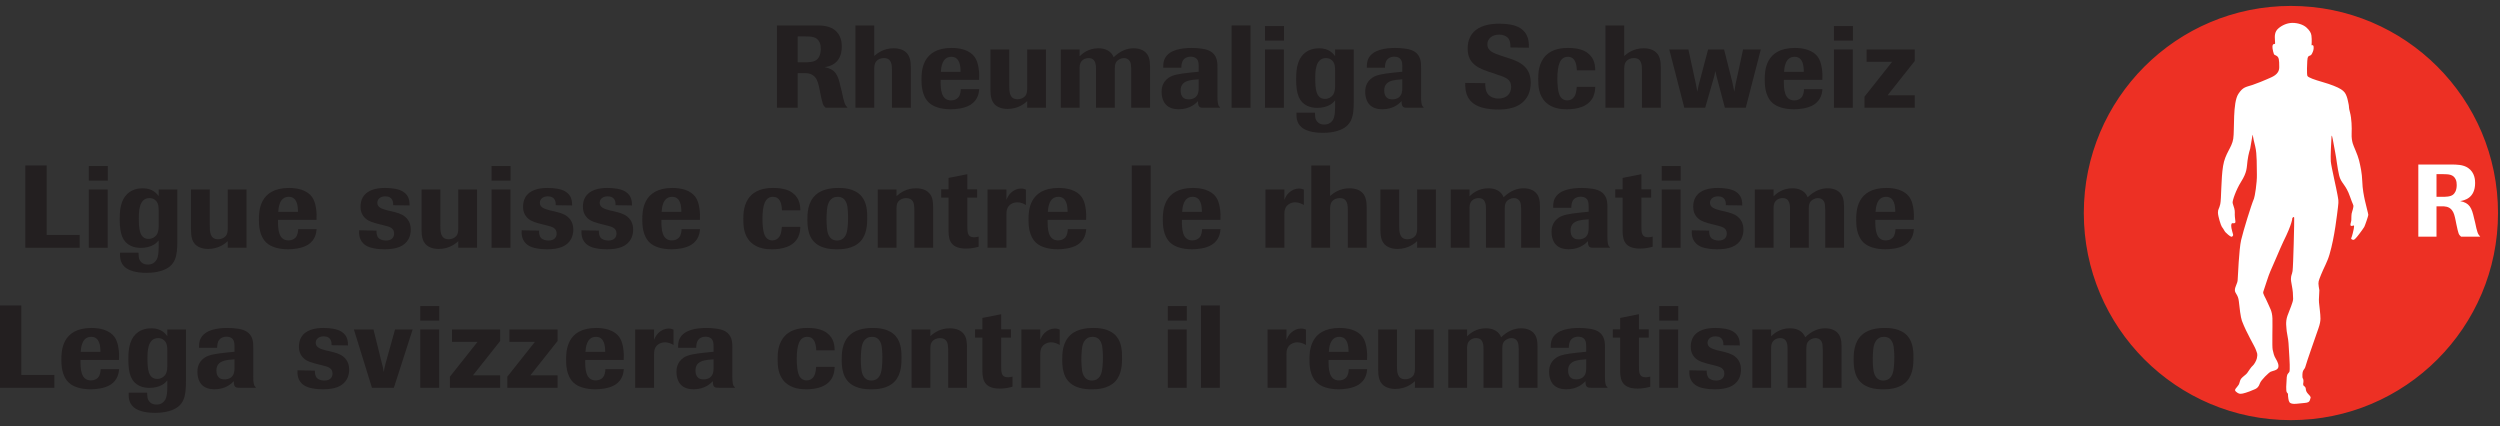 <?xml version="1.0" encoding="UTF-8"?>
<svg width="399px" height="68px" viewBox="0 0 399 68" version="1.1" xmlns="http://www.w3.org/2000/svg" xmlns:xlink="http://www.w3.org/1999/xlink">
    <rect x="0" y="0" width="399" height="68" fill="#333333" stroke="none"/>
    <title>sva-partner-rheumaliga-schweiz_01</title>
    <g id="Page-1" stroke="none" stroke-width="1" fill="none" fill-rule="evenodd">
        <g id="sva-partner-rheumaliga-schweiz_01" transform="translate(0, 0.946)" fill-rule="nonzero">
            <g id="Group" transform="translate(0, 2.834)" fill="#231F20">
                <path d="M134.347,10.832 C134.719,12.618 134.831,12.935 135.278,13.419 L131.779,13.419 C131.332,13.009 131.314,12.935 130.923,11.111 L130.811,10.534 C130.625,9.641 130.477,9.008 130.104,8.561 C129.565,7.91 128.838,7.891 128.28,7.891 L127.312,7.891 L127.312,13.419 L123.999,13.419 L123.999,0.279 L130.011,0.279 C130.96,0.279 132.151,0.279 133.063,0.894 C134.329,1.749 134.347,3.164 134.347,3.648 C134.347,6.439 132.356,6.812 131.63,6.942 C133.323,7.277 133.734,8.133 134.161,10.087 L134.347,10.832 L134.347,10.832 Z M127.312,6.16 L128.317,6.16 C128.987,6.16 129.825,6.16 130.328,5.769 C130.588,5.565 130.998,5.063 130.998,4.02 C130.998,3.666 130.96,3.331 130.83,3.033 C130.402,2.048 129.527,2.048 128.466,2.029 L127.312,2.029 L127.312,6.16 L127.312,6.16 Z" id="Shape"></path>
                <path d="M145.372,13.419 L142.357,13.419 L142.357,7.612 C142.357,6.681 142.376,5.49 141.073,5.49 C140.794,5.49 140.57,5.546 140.384,5.621 C139.584,5.974 139.565,6.607 139.528,7.109 L139.528,13.419 L136.531,13.419 L136.531,0.279 L139.528,0.279 L139.528,5.155 C140.012,4.746 140.979,3.927 142.618,3.927 C143.045,3.927 143.53,3.982 143.976,4.169 C145.335,4.764 145.353,6.086 145.372,7.091 L145.372,13.419 L145.372,13.419 Z" id="Path"></path>
                <path d="M156.284,10.441 C156.227,11.018 156.116,12.153 154.906,12.935 C153.92,13.549 152.506,13.66 151.743,13.66 C150.104,13.66 148.97,13.232 148.318,12.656 C147.071,11.539 147.071,9.641 147.071,8.915 C147.071,7.668 147.089,3.872 151.873,3.872 C152.543,3.872 153.213,3.945 153.864,4.151 C155.484,4.709 155.93,5.695 156.154,6.905 C156.321,7.798 156.284,8.505 156.265,8.971 L150.124,8.971 C150.105,10.385 150.161,12.246 151.798,12.246 C152.264,12.246 152.673,12.06 152.915,11.799 C153.306,11.371 153.324,10.72 153.343,10.441 L156.284,10.441 L156.284,10.441 Z M153.306,7.687 C153.306,6.83 153.213,5.285 151.836,5.285 C150.291,5.285 150.198,7.147 150.161,7.687 L153.306,7.687 L153.306,7.687 Z" id="Shape"></path>
                <path d="M166.936,13.419 L163.939,13.419 L163.939,12.358 C163.604,12.674 162.561,13.605 160.812,13.605 C160.253,13.605 159.844,13.511 159.491,13.363 C158.132,12.805 158.095,11.52 158.076,10.515 L158.076,4.113 L161.073,4.113 L161.073,9.753 C161.073,10.832 161.073,12.06 162.413,12.06 C162.897,12.06 163.362,11.856 163.622,11.539 C163.92,11.186 163.92,10.757 163.939,10.404 L163.939,4.113 L166.936,4.113 L166.936,13.419 L166.936,13.419 Z" id="Path"></path>
                <path d="M169.305,4.113 L172.301,4.113 L172.301,5.193 C172.804,4.746 173.697,3.927 175.298,3.927 C177.103,3.927 177.606,5.006 177.736,5.36 C178.815,4.318 179.876,3.927 180.918,3.927 C181.421,3.927 181.774,4.002 182.109,4.132 C183.487,4.672 183.524,5.937 183.542,6.756 L183.542,13.419 L180.546,13.419 L180.546,7.351 C180.527,6.7 180.509,6.327 180.341,6.03 C180.304,5.956 180.043,5.49 179.373,5.49 C179.15,5.49 178.908,5.546 178.704,5.658 C177.959,6.011 177.94,6.626 177.922,7.128 L177.922,13.419 L174.925,13.419 L174.925,7.389 C174.925,6.681 174.944,5.49 173.734,5.49 C173.474,5.49 173.195,5.565 172.953,5.695 C172.301,6.105 172.283,6.7 172.301,7.519 L172.301,13.419 L169.305,13.419 L169.305,4.113 L169.305,4.113 Z" id="Path"></path>
                <path d="M191.312,6.923 C191.312,6.477 191.293,6.086 191.126,5.788 C190.81,5.267 190.195,5.267 190.028,5.267 C189.377,5.267 189.023,5.565 188.874,5.769 C188.576,6.142 188.557,6.663 188.539,7.035 L185.654,7.035 C185.654,6.607 185.636,6.03 185.952,5.472 C186.678,4.169 188.539,3.872 190.214,3.872 C190.772,3.872 191.331,3.908 191.908,4.002 C192.484,4.094 193.08,4.262 193.508,4.634 C194.327,5.342 194.308,6.347 194.308,7.072 L194.308,11.539 C194.308,12.041 194.308,12.377 194.383,12.73 C194.457,13.12 194.569,13.214 194.699,13.307 L194.699,13.419 L192.224,13.419 C191.517,13.437 191.181,13.363 191.201,12.358 C190.884,12.693 189.953,13.66 188.111,13.66 C187.348,13.66 186.548,13.456 186.045,12.879 C185.673,12.469 185.394,11.781 185.394,10.869 C185.394,10.496 185.412,9.38 186.529,8.617 C187.236,8.151 188.204,8.003 189.842,7.817 L191.312,7.668 L191.312,6.923 L191.312,6.923 Z M191.312,8.878 C190.4,8.952 190.159,8.971 189.805,9.063 C189.078,9.232 188.427,9.641 188.427,10.627 C188.427,10.832 188.446,11.036 188.502,11.241 C188.706,11.893 189.172,12.078 189.693,12.078 C189.916,12.078 190.438,12.06 190.828,11.707 C191.293,11.278 191.312,10.683 191.312,10.236 L191.312,8.878 Z" id="Shape"></path>
                <polygon id="Path" points="199.581 13.419 196.566 13.419 196.566 0.279 199.581 0.279"></polygon>
                <path d="M204.926,2.699 L201.891,2.699 L201.891,0.372 L204.926,0.372 L204.926,2.699 Z M204.906,13.419 L201.891,13.419 L201.891,4.113 L204.906,4.113 L204.906,13.419 Z" id="Shape"></path>
                <path d="M216.058,4.113 L216.058,12.395 C216.058,14.759 215.817,16.415 213.415,17.122 C212.727,17.327 211.982,17.42 211.108,17.42 C209.452,17.42 208.316,17.047 207.702,16.508 C206.883,15.783 206.901,14.852 206.92,14.201 L209.861,14.201 C209.898,14.814 209.898,15.019 210.01,15.28 C210.27,15.875 210.791,16.099 211.349,16.099 C211.591,16.099 212.299,16.08 212.746,15.335 C213.043,14.814 213.062,14.107 213.081,13.419 L213.081,12.246 C212.857,12.507 212.671,12.711 212.299,12.935 C211.759,13.251 211.015,13.437 210.252,13.437 C209.805,13.437 209.191,13.381 208.613,13.102 C207.367,12.488 206.864,11.278 206.864,8.915 C206.864,7.817 206.92,6.327 207.702,5.248 C208.595,4.039 209.879,3.927 210.549,3.927 C212.131,3.927 212.782,4.783 213.081,5.174 L213.081,4.113 L216.058,4.113 L216.058,4.113 Z M213.081,7.463 C213.081,6.868 213.025,6.439 212.801,6.105 C212.615,5.826 212.243,5.49 211.629,5.49 C209.916,5.49 209.916,7.668 209.916,8.766 C209.916,10.385 210.028,12.004 211.48,12.004 C212.019,12.004 212.466,11.744 212.746,11.371 C213.025,10.962 213.062,10.515 213.081,10.069 L213.081,7.463 L213.081,7.463 Z" id="Shape"></path>
                <path d="M223.807,6.923 C223.807,6.477 223.788,6.086 223.621,5.788 C223.304,5.267 222.689,5.267 222.522,5.267 C221.871,5.267 221.517,5.565 221.368,5.769 C221.071,6.142 221.052,6.663 221.034,7.035 L218.149,7.035 C218.149,6.607 218.131,6.03 218.447,5.472 C219.173,4.169 221.034,3.872 222.709,3.872 C223.267,3.872 223.825,3.908 224.403,4.002 C224.979,4.094 225.575,4.262 226.003,4.634 C226.822,5.342 226.803,6.347 226.803,7.072 L226.803,11.539 C226.803,12.041 226.803,12.377 226.877,12.73 C226.952,13.12 227.064,13.214 227.194,13.307 L227.194,13.419 L224.719,13.419 C224.012,13.437 223.676,13.363 223.695,12.358 C223.379,12.693 222.448,13.66 220.606,13.66 C219.843,13.66 219.043,13.456 218.54,12.879 C218.168,12.469 217.889,11.781 217.889,10.869 C217.889,10.496 217.907,9.38 219.023,8.617 C219.731,8.151 220.698,8.003 222.337,7.817 L223.807,7.668 L223.807,6.923 L223.807,6.923 Z M223.807,8.878 C222.895,8.952 222.653,8.971 222.299,9.063 C221.573,9.232 220.922,9.641 220.922,10.627 C220.922,10.832 220.94,11.036 220.996,11.241 C221.201,11.893 221.667,12.078 222.188,12.078 C222.41,12.078 222.932,12.06 223.322,11.707 C223.788,11.278 223.807,10.683 223.807,10.236 L223.807,8.878 Z" id="Shape"></path>
                <path d="M238.22,7.872 C236.247,7.239 234.237,6.588 234.237,3.982 C234.237,0 238.369,0 239.337,0 C239.988,0 240.528,0.055 241.012,0.13 C243.71,0.596 244.064,2.42 244.009,3.834 L241.067,3.797 C241.067,3.257 241.049,2.624 240.583,2.178 C240.286,1.917 239.802,1.749 239.262,1.749 C238.089,1.749 237.383,2.42 237.383,3.294 C237.383,4.373 238.388,4.709 239.597,5.118 L240.565,5.435 C242.147,5.937 244.306,6.644 244.306,9.399 C244.306,10.087 244.194,10.757 243.915,11.353 C242.854,13.568 240.379,13.698 239.15,13.698 C238.258,13.698 237.625,13.623 237.141,13.53 C233.865,12.916 233.847,10.59 233.847,9.454 L237.047,9.492 C237.047,10.013 237.047,10.813 237.587,11.371 C237.867,11.669 238.406,11.948 239.15,11.948 C240.472,11.948 241.179,11.166 241.179,10.087 C241.179,8.859 240.286,8.561 238.965,8.133 L238.22,7.872 L238.22,7.872 Z" id="Path"></path>
                <path d="M254.604,10.087 C254.585,10.404 254.567,11.036 254.268,11.687 C253.487,13.307 251.626,13.66 250.062,13.66 C249.244,13.66 247.811,13.586 246.713,12.562 C245.522,11.408 245.502,9.845 245.502,8.803 C245.502,8.059 245.502,6.309 246.713,5.081 C247.866,3.908 249.56,3.872 250.286,3.872 C252.016,3.872 252.891,4.299 253.376,4.672 C254.567,5.546 254.585,6.849 254.604,7.445 L251.663,7.445 C251.626,6.272 251.31,5.285 250.23,5.285 C248.983,5.285 248.555,6.57 248.555,8.841 C248.555,9.399 248.592,11.036 249.058,11.687 C249.244,11.967 249.598,12.246 250.137,12.246 C250.602,12.246 251.012,12.023 251.253,11.65 C251.421,11.427 251.607,10.944 251.644,10.087 L254.604,10.087 L254.604,10.087 Z" id="Path"></path>
                <path d="M265.069,13.419 L262.054,13.419 L262.054,7.612 C262.054,6.681 262.073,5.49 260.77,5.49 C260.491,5.49 260.268,5.546 260.081,5.621 C259.281,5.974 259.263,6.607 259.226,7.109 L259.226,13.419 L256.229,13.419 L256.229,0.279 L259.226,0.279 L259.226,5.155 C259.709,4.746 260.677,3.927 262.315,3.927 C262.743,3.927 263.227,3.982 263.674,4.169 C265.032,4.764 265.051,6.086 265.069,7.091 L265.069,13.419 L265.069,13.419 Z" id="Path"></path>
                <path d="M278.623,13.419 L275.292,13.419 L274.064,8.784 C273.934,8.3 273.896,8.17 273.766,7.538 C273.692,8.003 273.635,8.208 273.524,8.636 L272.147,13.419 L268.815,13.419 L266.414,4.113 L269.466,4.113 L270.639,9.511 C270.769,10.144 270.807,10.385 270.881,10.869 C270.993,10.311 271.049,10.087 271.141,9.678 L272.612,4.113 L275.162,4.113 L276.465,9.268 C276.595,9.845 276.65,10.087 276.8,10.869 C276.874,10.329 276.911,10.144 276.967,9.79 L278.195,4.113 L281.024,4.113 L278.623,13.419 L278.623,13.419 Z" id="Path"></path>
                <path d="M290.864,10.441 C290.807,11.018 290.696,12.153 289.485,12.935 C288.5,13.549 287.085,13.66 286.323,13.66 C284.685,13.66 283.55,13.232 282.897,12.656 C281.651,11.539 281.651,9.641 281.651,8.915 C281.651,7.668 281.669,3.872 286.452,3.872 C287.123,3.872 287.792,3.945 288.443,4.151 C290.064,4.709 290.509,5.695 290.733,6.905 C290.9,7.798 290.864,8.505 290.844,8.971 L284.703,8.971 C284.685,10.385 284.741,12.246 286.378,12.246 C286.843,12.246 287.252,12.06 287.494,11.799 C287.885,11.371 287.903,10.72 287.923,10.441 L290.864,10.441 L290.864,10.441 Z M287.885,7.687 C287.885,6.83 287.792,5.285 286.416,5.285 C284.87,5.285 284.777,7.147 284.741,7.687 L287.885,7.687 Z" id="Shape"></path>
                <path d="M295.726,2.699 L292.693,2.699 L292.693,0.372 L295.726,0.372 L295.726,2.699 Z M295.708,13.419 L292.693,13.419 L292.693,4.113 L295.708,4.113 L295.708,13.419 Z" id="Shape"></path>
                <polygon id="Path" points="305.594 13.419 297.572 13.419 297.572 11.65 301.982 6.086 297.907 6.086 297.907 4.113 305.594 4.113 305.594 5.956 301.256 11.427 305.594 11.427 305.594 13.419"></polygon>
                <polygon id="Path" points="12.714 35.763 4.041 35.763 4.041 22.625 7.447 22.625 7.447 33.716 12.714 33.716 12.714 35.763"></polygon>
                <path d="M17.205,25.044 L14.171,25.044 L14.171,22.717 L17.205,22.717 L17.205,25.044 L17.205,25.044 Z M17.186,35.763 L14.171,35.763 L14.171,26.459 L17.186,26.459 L17.186,35.763 Z" id="Shape"></path>
                <path d="M28.299,26.459 L28.299,34.74 C28.299,37.104 28.057,38.76 25.656,39.468 C24.968,39.671 24.223,39.766 23.349,39.766 C21.693,39.766 20.557,39.393 19.942,38.853 C19.124,38.127 19.142,37.196 19.161,36.545 L22.102,36.545 C22.139,37.16 22.139,37.364 22.251,37.625 C22.511,38.22 23.032,38.444 23.59,38.444 C23.832,38.444 24.54,38.426 24.987,37.68 C25.284,37.16 25.303,36.453 25.322,35.763 L25.322,34.59 C25.098,34.852 24.912,35.056 24.54,35.28 C24,35.596 23.256,35.781 22.493,35.781 C22.046,35.781 21.432,35.727 20.854,35.447 C19.608,34.834 19.105,33.623 19.105,31.261 C19.105,30.162 19.161,28.673 19.942,27.594 C20.836,26.384 22.12,26.273 22.79,26.273 C24.372,26.273 25.023,27.128 25.322,27.519 L25.322,26.459 L28.299,26.459 L28.299,26.459 Z M25.322,29.809 C25.322,29.213 25.266,28.785 25.042,28.45 C24.856,28.171 24.484,27.836 23.869,27.836 C22.157,27.836 22.157,30.013 22.157,31.112 C22.157,32.73 22.269,34.349 23.721,34.349 C24.26,34.349 24.707,34.089 24.987,33.716 C25.266,33.307 25.303,32.861 25.322,32.414 L25.322,29.809 L25.322,29.809 Z" id="Shape"></path>
                <path d="M39.342,35.763 L36.345,35.763 L36.345,34.703 C36.011,35.02 34.968,35.951 33.218,35.951 C32.66,35.951 32.251,35.856 31.897,35.709 C30.539,35.15 30.502,33.865 30.482,32.861 L30.482,26.459 L33.479,26.459 L33.479,32.097 C33.479,33.177 33.479,34.405 34.82,34.405 C35.303,34.405 35.769,34.201 36.029,33.885 C36.327,33.53 36.327,33.103 36.345,32.748 L36.345,26.459 L39.342,26.459 L39.342,35.763 L39.342,35.763 Z" id="Path"></path>
                <path d="M50.533,32.786 C50.477,33.363 50.366,34.498 49.156,35.28 C48.169,35.894 46.755,36.005 45.992,36.005 C44.354,36.005 43.219,35.578 42.567,35.001 C41.321,33.885 41.321,31.986 41.321,31.261 C41.321,30.013 41.339,26.217 46.122,26.217 C46.792,26.217 47.463,26.291 48.114,26.496 C49.733,27.055 50.179,28.04 50.403,29.25 C50.57,30.143 50.533,30.851 50.514,31.316 L44.373,31.316 C44.354,32.73 44.41,34.59 46.048,34.59 C46.513,34.59 46.922,34.405 47.164,34.145 C47.555,33.716 47.574,33.065 47.593,32.786 L50.533,32.786 L50.533,32.786 Z M47.555,30.032 C47.555,29.176 47.463,27.631 46.085,27.631 C44.54,27.631 44.448,29.492 44.41,30.032 L47.555,30.032 Z" id="Shape"></path>
                <path d="M60.406,31.967 C59.698,31.782 58.916,31.595 58.34,31.093 C57.689,30.516 57.54,29.79 57.54,29.231 C57.54,28.71 57.632,28.189 57.893,27.725 C58.619,26.496 60.107,26.217 61.448,26.217 C61.988,26.217 62.527,26.254 63.048,26.347 C63.513,26.44 63.979,26.57 64.37,26.831 C65.357,27.482 65.357,28.413 65.375,29.009 L62.751,28.971 C62.769,28.543 62.732,27.556 61.485,27.556 C60.685,27.556 60.219,28.022 60.219,28.58 C60.219,29.343 60.964,29.548 61.801,29.79 L62.546,29.958 C63.291,30.143 64.072,30.33 64.63,30.795 C65.394,31.409 65.561,32.246 65.561,32.861 C65.561,33.381 65.449,33.903 65.207,34.369 C64.555,35.56 63.234,36.005 61.373,36.005 C60.815,36.005 60.257,35.969 59.698,35.856 C59.233,35.781 58.768,35.634 58.358,35.372 C57.223,34.629 57.298,33.437 57.316,32.972 L60.089,33.028 C60.089,33.307 60.071,33.847 60.443,34.238 C60.666,34.423 61.039,34.61 61.597,34.61 C62.564,34.61 62.9,34.052 62.9,33.494 C62.9,32.599 62.173,32.414 61.373,32.208 L60.406,31.967 L60.406,31.967 Z" id="Path"></path>
                <path d="M76.138,35.763 L73.141,35.763 L73.141,34.703 C72.807,35.02 71.764,35.951 70.015,35.951 C69.456,35.951 69.047,35.856 68.693,35.709 C67.335,35.15 67.298,33.865 67.279,32.861 L67.279,26.459 L70.276,26.459 L70.276,32.097 C70.276,33.177 70.276,34.405 71.616,34.405 C72.099,34.405 72.565,34.201 72.825,33.885 C73.123,33.53 73.123,33.103 73.141,32.748 L73.141,26.459 L76.138,26.459 L76.138,35.763 L76.138,35.763 Z" id="Path"></path>
                <path d="M81.486,25.044 L78.451,25.044 L78.451,22.717 L81.486,22.717 L81.486,25.044 L81.486,25.044 Z M81.467,35.763 L78.451,35.763 L78.451,26.459 L81.467,26.459 L81.467,35.763 Z" id="Shape"></path>
                <path d="M86.346,31.967 C85.638,31.782 84.856,31.595 84.28,31.093 C83.628,30.516 83.48,29.79 83.48,29.231 C83.48,28.71 83.572,28.189 83.833,27.725 C84.559,26.496 86.047,26.217 87.388,26.217 C87.928,26.217 88.467,26.254 88.989,26.347 C89.453,26.44 89.919,26.57 90.31,26.831 C91.296,27.482 91.296,28.413 91.315,29.009 L88.69,28.971 C88.709,28.543 88.672,27.556 87.425,27.556 C86.625,27.556 86.159,28.022 86.159,28.58 C86.159,29.343 86.904,29.548 87.741,29.79 L88.486,29.958 C89.231,30.143 90.012,30.33 90.57,30.795 C91.334,31.409 91.501,32.246 91.501,32.861 C91.501,33.381 91.389,33.903 91.147,34.369 C90.495,35.56 89.174,36.005 87.313,36.005 C86.755,36.005 86.196,35.969 85.638,35.856 C85.173,35.781 84.708,35.634 84.298,35.372 C83.163,34.629 83.238,33.437 83.256,32.972 L86.029,33.028 C86.029,33.307 86.01,33.847 86.383,34.238 C86.606,34.423 86.978,34.61 87.537,34.61 C88.504,34.61 88.84,34.052 88.84,33.494 C88.84,32.599 88.113,32.414 87.313,32.208 L86.346,31.967 L86.346,31.967 Z" id="Path"></path>
                <path d="M95.898,31.967 C95.191,31.782 94.409,31.595 93.832,31.093 C93.18,30.516 93.032,29.79 93.032,29.231 C93.032,28.71 93.125,28.189 93.386,27.725 C94.111,26.496 95.6,26.217 96.94,26.217 C97.48,26.217 98.019,26.254 98.541,26.347 C99.006,26.44 99.471,26.57 99.862,26.831 C100.849,27.482 100.849,28.413 100.867,29.009 L98.243,28.971 C98.261,28.543 98.225,27.556 96.977,27.556 C96.177,27.556 95.712,28.022 95.712,28.58 C95.712,29.343 96.456,29.548 97.294,29.79 L98.038,29.958 C98.783,30.143 99.564,30.33 100.122,30.795 C100.886,31.409 101.053,32.246 101.053,32.861 C101.053,33.381 100.942,33.903 100.7,34.369 C100.048,35.56 98.727,36.005 96.865,36.005 C96.307,36.005 95.749,35.969 95.191,35.856 C94.725,35.781 94.26,35.634 93.85,35.372 C92.716,34.629 92.79,33.437 92.808,32.972 L95.582,33.028 C95.582,33.307 95.563,33.847 95.935,34.238 C96.159,34.423 96.531,34.61 97.089,34.61 C98.057,34.61 98.392,34.052 98.392,33.494 C98.392,32.599 97.666,32.414 96.865,32.208 L95.898,31.967 L95.898,31.967 Z" id="Path"></path>
                <path d="M111.723,32.786 C111.667,33.363 111.555,34.498 110.345,35.28 C109.359,35.894 107.945,36.005 107.182,36.005 C105.543,36.005 104.409,35.578 103.757,35.001 C102.51,33.885 102.51,31.986 102.51,31.261 C102.51,30.013 102.528,26.217 107.312,26.217 C107.982,26.217 108.652,26.291 109.303,26.496 C110.922,27.055 111.369,28.04 111.593,29.25 C111.76,30.143 111.723,30.851 111.703,31.316 L105.562,31.316 C105.543,32.73 105.6,34.59 107.237,34.59 C107.703,34.59 108.112,34.405 108.354,34.145 C108.745,33.716 108.763,33.065 108.782,32.786 L111.723,32.786 L111.723,32.786 Z M108.745,30.032 C108.745,29.176 108.652,27.631 107.275,27.631 C105.73,27.631 105.637,29.492 105.6,30.032 L108.745,30.032 L108.745,30.032 Z" id="Shape"></path>
                <path d="M127.737,32.432 C127.718,32.748 127.7,33.381 127.402,34.032 C126.621,35.652 124.759,36.005 123.195,36.005 C122.377,36.005 120.944,35.931 119.846,34.907 C118.655,33.754 118.636,32.19 118.636,31.149 C118.636,30.404 118.636,28.655 119.846,27.426 C121,26.254 122.693,26.217 123.419,26.217 C125.149,26.217 126.024,26.645 126.509,27.017 C127.7,27.892 127.718,29.195 127.737,29.79 L124.797,29.79 C124.759,28.618 124.443,27.631 123.363,27.631 C122.116,27.631 121.688,28.916 121.688,31.186 C121.688,31.744 121.725,33.381 122.191,34.032 C122.377,34.312 122.731,34.59 123.27,34.59 C123.735,34.59 124.145,34.369 124.386,33.996 C124.554,33.772 124.74,33.288 124.777,32.432 L127.737,32.432 L127.737,32.432 Z" id="Path"></path>
                <path d="M137.365,34.703 C136.192,36.005 134.256,36.005 133.624,36.005 C132.954,36.005 132.247,35.969 131.577,35.763 C129.269,35.094 128.859,33.177 128.859,31.353 C128.859,30.386 128.859,28.506 130.199,27.315 C131.372,26.235 133.214,26.217 133.865,26.217 C134.425,26.217 136.379,26.217 137.495,27.538 C138.407,28.599 138.407,30.143 138.407,30.962 C138.407,31.819 138.407,33.548 137.365,34.703 L137.365,34.703 Z M135.299,29.697 C135.262,29.12 135.131,27.631 133.698,27.631 C133.419,27.631 133.159,27.687 132.917,27.817 C132.153,28.264 132.042,29.213 131.986,29.697 C131.931,30.311 131.911,30.832 131.911,31.204 C131.911,31.614 131.93,32.041 131.968,32.47 C132.005,33.047 132.135,34.61 133.624,34.61 C133.865,34.61 134.108,34.554 134.331,34.443 C135.131,34.014 135.225,32.972 135.28,32.47 C135.337,31.949 135.355,31.446 135.355,30.925 C135.355,30.516 135.337,30.107 135.299,29.697 L135.299,29.697 Z" id="Shape"></path>
                <path d="M148.928,35.763 L145.931,35.763 L145.931,30.088 C145.931,29.716 145.931,29.418 145.895,29.101 C145.876,28.804 145.783,27.836 144.629,27.836 C144.331,27.836 144.071,27.91 143.903,27.985 C143.121,28.338 143.102,28.971 143.084,29.474 L143.084,35.763 L140.087,35.763 L140.087,26.459 L143.084,26.459 L143.084,27.519 C143.754,26.924 144.704,26.273 146.192,26.273 C147.439,26.273 148.053,26.756 148.313,27.055 C148.91,27.706 148.91,28.562 148.928,29.231 L148.928,35.763 L148.928,35.763 Z" id="Path"></path>
                <path d="M154.387,27.761 L154.387,32.208 C154.387,33.27 154.387,34.089 155.448,34.089 C155.765,34.089 156.006,34.032 156.192,33.978 L156.192,35.596 C155.765,35.709 155.094,35.894 154.182,35.894 C151.354,35.894 151.372,34.089 151.39,32.581 L151.39,27.761 L150.218,27.761 L150.218,26.44 L151.39,26.44 L151.39,24.616 L154.387,24.02 L154.387,26.44 L155.95,26.44 L155.95,27.761 L154.387,27.761 Z" id="Path"></path>
                <path d="M160.625,35.763 L157.61,35.763 L157.61,26.459 L160.625,26.459 L160.625,28.115 C160.793,27.725 160.942,27.389 161.333,26.998 C161.797,26.552 162.375,26.31 162.951,26.31 C163.305,26.31 163.491,26.384 163.733,26.477 L163.733,28.934 C163.436,28.767 162.951,28.506 162.356,28.506 C162.226,28.506 161.909,28.525 161.537,28.692 C160.644,29.139 160.625,29.939 160.625,30.516 L160.625,35.763 L160.625,35.763 Z" id="Path"></path>
                <path d="M173.363,32.786 C173.307,33.363 173.196,34.498 171.985,35.28 C170.999,35.894 169.585,36.005 168.822,36.005 C167.184,36.005 166.049,35.578 165.397,35.001 C164.151,33.885 164.151,31.986 164.151,31.261 C164.151,30.013 164.169,26.217 168.952,26.217 C169.622,26.217 170.292,26.291 170.943,26.496 C172.563,27.055 173.009,28.04 173.233,29.25 C173.4,30.143 173.363,30.851 173.344,31.316 L167.203,31.316 C167.184,32.73 167.24,34.59 168.878,34.59 C169.343,34.59 169.752,34.405 169.994,34.145 C170.385,33.716 170.403,33.065 170.422,32.786 L173.363,32.786 L173.363,32.786 Z M170.385,30.032 C170.385,29.176 170.292,27.631 168.915,27.631 C167.37,27.631 167.277,29.492 167.24,30.032 L170.385,30.032 L170.385,30.032 Z" id="Shape"></path>
                <polygon id="Path" points="183.645 35.763 180.63 35.763 180.63 22.625 183.645 22.625 183.645 35.763"></polygon>
                <path d="M194.796,32.786 C194.739,33.363 194.628,34.498 193.418,35.28 C192.432,35.894 191.018,36.005 190.255,36.005 C188.616,36.005 187.482,35.578 186.83,35.001 C185.583,33.885 185.583,31.986 185.583,31.261 C185.583,30.013 185.601,26.217 190.385,26.217 C191.055,26.217 191.725,26.291 192.376,26.496 C193.996,27.055 194.442,28.04 194.666,29.25 C194.833,30.143 194.796,30.851 194.777,31.316 L188.636,31.316 C188.616,32.73 188.673,34.59 190.31,34.59 C190.776,34.59 191.185,34.405 191.427,34.145 C191.818,33.716 191.836,33.065 191.855,32.786 L194.796,32.786 L194.796,32.786 Z M191.818,30.032 C191.818,29.176 191.725,27.631 190.348,27.631 C188.803,27.631 188.71,29.492 188.673,30.032 L191.818,30.032 Z" id="Shape"></path>
                <path d="M204.985,35.763 L201.97,35.763 L201.97,26.459 L204.985,26.459 L204.985,28.115 C205.152,27.725 205.301,27.389 205.692,26.998 C206.157,26.552 206.734,26.31 207.311,26.31 C207.664,26.31 207.851,26.384 208.092,26.477 L208.092,28.934 C207.795,28.767 207.311,28.506 206.715,28.506 C206.585,28.506 206.269,28.525 205.897,28.692 C205.003,29.139 204.985,29.939 204.985,30.516 L204.985,35.763 L204.985,35.763 Z" id="Path"></path>
                <path d="M218.128,35.763 L215.113,35.763 L215.113,29.958 C215.113,29.027 215.132,27.836 213.829,27.836 C213.55,27.836 213.326,27.892 213.14,27.967 C212.34,28.319 212.321,28.952 212.284,29.455 L212.284,35.763 L209.287,35.763 L209.287,22.625 L212.284,22.625 L212.284,27.501 C212.768,27.092 213.735,26.273 215.374,26.273 C215.801,26.273 216.286,26.328 216.732,26.514 C218.091,27.11 218.109,28.431 218.128,29.437 L218.128,35.763 L218.128,35.763 Z" id="Path"></path>
                <path d="M229.171,35.763 L226.174,35.763 L226.174,34.703 C225.839,35.02 224.796,35.951 223.047,35.951 C222.489,35.951 222.079,35.856 221.726,35.709 C220.367,35.15 220.33,33.865 220.311,32.861 L220.311,26.459 L223.308,26.459 L223.308,32.097 C223.308,33.177 223.308,34.405 224.648,34.405 C225.132,34.405 225.597,34.201 225.857,33.885 C226.156,33.53 226.156,33.103 226.174,32.748 L226.174,26.459 L229.171,26.459 L229.171,35.763 L229.171,35.763 Z" id="Path"></path>
                <path d="M231.54,26.459 L234.536,26.459 L234.536,27.538 C235.039,27.092 235.932,26.273 237.533,26.273 C239.338,26.273 239.841,27.352 239.971,27.706 C241.05,26.664 242.111,26.273 243.153,26.273 C243.656,26.273 244.009,26.347 244.344,26.477 C245.722,27.017 245.759,28.283 245.777,29.101 L245.777,35.763 L242.781,35.763 L242.781,29.697 C242.762,29.046 242.744,28.673 242.577,28.376 C242.539,28.301 242.278,27.836 241.608,27.836 C241.385,27.836 241.144,27.892 240.938,28.004 C240.194,28.357 240.175,28.971 240.157,29.474 L240.157,35.763 L237.16,35.763 L237.16,29.734 C237.16,29.027 237.179,27.836 235.969,27.836 C235.709,27.836 235.43,27.91 235.188,28.04 C234.536,28.45 234.518,29.046 234.536,29.864 L234.536,35.763 L231.54,35.763 L231.54,26.459 L231.54,26.459 Z" id="Path"></path>
                <path d="M253.547,29.269 C253.547,28.822 253.528,28.431 253.361,28.134 C253.045,27.613 252.43,27.613 252.263,27.613 C251.612,27.613 251.258,27.91 251.109,28.115 C250.812,28.488 250.792,29.009 250.774,29.38 L247.889,29.38 C247.889,28.952 247.871,28.376 248.187,27.817 C248.913,26.514 250.774,26.217 252.449,26.217 C253.007,26.217 253.566,26.254 254.143,26.347 C254.719,26.44 255.315,26.607 255.743,26.98 C256.562,27.687 256.543,28.692 256.543,29.418 L256.543,33.885 C256.543,34.387 256.543,34.721 256.618,35.076 C256.693,35.465 256.804,35.56 256.934,35.652 L256.934,35.763 L254.459,35.763 C253.752,35.782 253.417,35.709 253.436,34.703 C253.119,35.038 252.188,36.005 250.346,36.005 C249.583,36.005 248.783,35.802 248.28,35.223 C247.908,34.814 247.629,34.127 247.629,33.214 C247.629,32.841 247.647,31.725 248.764,30.963 C249.471,30.497 250.439,30.349 252.077,30.162 L253.547,30.013 L253.547,29.269 L253.547,29.269 Z M253.547,31.223 C252.635,31.298 252.394,31.316 252.04,31.409 C251.313,31.577 250.662,31.986 250.662,32.972 C250.662,33.177 250.681,33.381 250.737,33.587 C250.942,34.238 251.407,34.423 251.928,34.423 C252.151,34.423 252.673,34.405 253.063,34.052 C253.528,33.623 253.547,33.028 253.547,32.581 L253.547,31.223 L253.547,31.223 Z" id="Shape"></path>
                <path d="M261.965,27.761 L261.965,32.208 C261.965,33.27 261.965,34.089 263.026,34.089 C263.343,34.089 263.585,34.032 263.77,33.978 L263.77,35.596 C263.343,35.709 262.673,35.894 261.761,35.894 C258.932,35.894 258.95,34.089 258.968,32.581 L258.968,27.761 L257.796,27.761 L257.796,26.44 L258.968,26.44 L258.968,24.616 L261.965,24.02 L261.965,26.44 L263.528,26.44 L263.528,27.761 L261.965,27.761 Z" id="Path"></path>
                <path d="M268.241,25.044 L265.207,25.044 L265.207,22.717 L268.241,22.717 L268.241,25.044 L268.241,25.044 Z M268.222,35.763 L265.207,35.763 L265.207,26.459 L268.222,26.459 L268.222,35.763 Z" id="Shape"></path>
                <path d="M273.101,31.967 C272.393,31.782 271.611,31.595 271.035,31.093 C270.383,30.516 270.235,29.79 270.235,29.231 C270.235,28.71 270.328,28.189 270.589,27.725 C271.314,26.496 272.803,26.217 274.143,26.217 C274.683,26.217 275.222,26.254 275.744,26.347 C276.209,26.44 276.674,26.57 277.065,26.831 C278.052,27.482 278.052,28.413 278.07,29.009 L275.446,28.971 C275.464,28.543 275.428,27.556 274.18,27.556 C273.38,27.556 272.914,28.022 272.914,28.58 C272.914,29.343 273.659,29.548 274.496,29.79 L275.241,29.958 C275.986,30.143 276.767,30.33 277.325,30.795 C278.089,31.409 278.256,32.246 278.256,32.861 C278.256,33.381 278.144,33.903 277.902,34.369 C277.251,35.56 275.929,36.005 274.068,36.005 C273.51,36.005 272.952,35.969 272.393,35.856 C271.928,35.781 271.463,35.634 271.053,35.372 C269.918,34.629 269.993,33.437 270.011,32.972 L272.784,33.028 C272.784,33.307 272.765,33.847 273.138,34.238 C273.362,34.423 273.734,34.61 274.292,34.61 C275.259,34.61 275.595,34.052 275.595,33.494 C275.595,32.599 274.868,32.414 274.068,32.208 L273.101,31.967 L273.101,31.967 Z" id="Path"></path>
                <path d="M280.067,26.459 L283.062,26.459 L283.062,27.538 C283.566,27.092 284.459,26.273 286.059,26.273 C287.865,26.273 288.367,27.352 288.498,27.706 C289.576,26.664 290.638,26.273 291.68,26.273 C292.182,26.273 292.537,26.347 292.871,26.477 C294.248,27.017 294.286,28.283 294.304,29.101 L294.304,35.763 L291.307,35.763 L291.307,29.697 C291.289,29.046 291.271,28.673 291.104,28.376 C291.066,28.301 290.806,27.836 290.135,27.836 C289.913,27.836 289.671,27.892 289.465,28.004 C288.722,28.357 288.702,28.971 288.683,29.474 L288.683,35.763 L285.687,35.763 L285.687,29.734 C285.687,29.027 285.707,27.836 284.495,27.836 C284.235,27.836 283.957,27.91 283.715,28.04 C283.062,28.45 283.044,29.046 283.062,29.864 L283.062,35.763 L280.067,35.763 L280.067,26.459 L280.067,26.459 Z" id="Path"></path>
                <path d="M305.461,32.786 C305.404,33.363 305.293,34.498 304.084,35.28 C303.097,35.894 301.684,36.005 300.92,36.005 C299.282,36.005 298.147,35.578 297.496,35.001 C296.248,33.885 296.248,31.986 296.248,31.261 C296.248,30.013 296.266,26.217 301.051,26.217 C301.72,26.217 302.391,26.291 303.042,26.496 C304.661,27.055 305.108,28.04 305.332,29.25 C305.499,30.143 305.461,30.851 305.443,31.316 L299.302,31.316 C299.282,32.73 299.338,34.59 300.976,34.59 C301.442,34.59 301.851,34.405 302.093,34.145 C302.484,33.716 302.502,33.065 302.52,32.786 L305.461,32.786 L305.461,32.786 Z M302.484,30.032 C302.484,29.176 302.391,27.631 301.013,27.631 C299.469,27.631 299.376,29.492 299.338,30.032 L302.484,30.032 Z" id="Shape"></path>
                <polygon id="Path" points="8.673 58.109 0 58.109 0 44.97 3.406 44.97 3.406 56.061 8.673 56.061 8.673 58.109"></polygon>
                <path d="M19.008,55.132 C18.951,55.709 18.84,56.843 17.63,57.625 C16.644,58.24 15.23,58.351 14.467,58.351 C12.829,58.351 11.694,57.923 11.042,57.347 C9.795,56.23 9.795,54.332 9.795,53.606 C9.795,52.359 9.813,48.562 14.597,48.562 C15.267,48.562 15.937,48.636 16.588,48.842 C18.208,49.4 18.654,50.386 18.878,51.595 C19.045,52.488 19.008,53.195 18.989,53.661 L12.848,53.661 C12.829,55.076 12.885,56.936 14.522,56.936 C14.988,56.936 15.397,56.751 15.639,56.49 C16.03,56.061 16.048,55.41 16.067,55.132 L19.008,55.132 L19.008,55.132 Z M16.03,52.377 C16.03,51.521 15.937,49.977 14.56,49.977 C13.015,49.977 12.922,51.837 12.885,52.377 L16.03,52.377 Z" id="Shape"></path>
                <path d="M29.678,48.804 L29.678,57.085 C29.678,59.449 29.436,61.106 27.035,61.813 C26.346,62.017 25.602,62.111 24.727,62.111 C23.071,62.111 21.936,61.739 21.321,61.199 C20.503,60.473 20.521,59.542 20.54,58.891 L23.48,58.891 C23.518,59.506 23.518,59.709 23.629,59.971 C23.89,60.566 24.411,60.789 24.969,60.789 C25.211,60.789 25.918,60.771 26.365,60.026 C26.663,59.506 26.682,58.798 26.7,58.109 L26.7,56.936 C26.476,57.198 26.291,57.402 25.918,57.625 C25.379,57.942 24.634,58.127 23.871,58.127 C23.424,58.127 22.81,58.073 22.233,57.792 C20.986,57.18 20.483,55.969 20.483,53.606 C20.483,52.508 20.54,51.019 21.321,49.938 C22.215,48.729 23.499,48.618 24.169,48.618 C25.751,48.618 26.402,49.473 26.7,49.864 L26.7,48.804 L29.678,48.804 L29.678,48.804 Z M26.7,52.153 C26.7,51.559 26.645,51.13 26.421,50.795 C26.234,50.517 25.863,50.18 25.248,50.18 C23.536,50.18 23.536,52.359 23.536,53.457 C23.536,55.076 23.648,56.694 25.1,56.694 C25.639,56.694 26.085,56.434 26.365,56.061 C26.645,55.652 26.682,55.207 26.7,54.759 L26.7,52.153 L26.7,52.153 Z" id="Shape"></path>
                <path d="M37.426,51.613 C37.426,51.168 37.407,50.777 37.24,50.479 C36.924,49.958 36.309,49.958 36.142,49.958 C35.491,49.958 35.137,50.255 34.988,50.46 C34.69,50.833 34.671,51.353 34.653,51.726 L31.768,51.726 C31.768,51.297 31.75,50.72 32.066,50.162 C32.792,48.86 34.653,48.562 36.328,48.562 C36.886,48.562 37.445,48.598 38.022,48.693 C38.598,48.786 39.194,48.953 39.622,49.326 C40.441,50.033 40.422,51.037 40.422,51.762 L40.422,56.23 C40.422,56.732 40.422,57.067 40.497,57.422 C40.571,57.811 40.683,57.905 40.813,57.998 L40.813,58.109 L38.338,58.109 C37.631,58.127 37.295,58.054 37.315,57.049 C36.998,57.383 36.067,58.351 34.225,58.351 C33.462,58.351 32.662,58.147 32.159,57.569 C31.787,57.16 31.508,56.472 31.508,55.559 C31.508,55.187 31.526,54.07 32.643,53.308 C33.35,52.843 34.318,52.693 35.956,52.508 L37.426,52.359 L37.426,51.613 L37.426,51.613 Z M37.426,53.568 C36.514,53.643 36.273,53.661 35.919,53.754 C35.192,53.923 34.541,54.332 34.541,55.318 C34.541,55.523 34.559,55.727 34.616,55.932 C34.82,56.583 35.286,56.769 35.807,56.769 C36.03,56.769 36.552,56.751 36.942,56.398 C37.407,55.969 37.426,55.374 37.426,54.927 L37.426,53.568 L37.426,53.568 Z" id="Shape"></path>
                <path d="M50.574,54.312 C49.867,54.126 49.085,53.941 48.508,53.437 C47.856,52.861 47.708,52.135 47.708,51.577 C47.708,51.055 47.801,50.535 48.062,50.069 C48.787,48.842 50.276,48.562 51.616,48.562 C52.156,48.562 52.695,48.598 53.217,48.693 C53.682,48.786 54.147,48.915 54.538,49.176 C55.525,49.828 55.525,50.759 55.543,51.353 L52.919,51.317 C52.937,50.888 52.901,49.902 51.653,49.902 C50.853,49.902 50.388,50.368 50.388,50.926 C50.388,51.688 51.132,51.893 51.97,52.135 L52.714,52.302 C53.459,52.488 54.24,52.675 54.798,53.141 C55.562,53.754 55.729,54.592 55.729,55.207 C55.729,55.727 55.618,56.249 55.376,56.714 C54.724,57.905 53.403,58.351 51.541,58.351 C50.983,58.351 50.425,58.314 49.867,58.202 C49.401,58.127 48.936,57.98 48.526,57.718 C47.392,56.974 47.466,55.783 47.484,55.318 L50.258,55.374 C50.258,55.652 50.239,56.192 50.611,56.583 C50.835,56.769 51.207,56.956 51.765,56.956 C52.733,56.956 53.068,56.398 53.068,55.839 C53.068,54.945 52.342,54.759 51.541,54.554 L50.574,54.312 L50.574,54.312 Z" id="Path"></path>
                <path d="M62.862,58.109 L59.364,58.109 L56.479,48.804 L59.606,48.804 L60.946,54.201 C61.094,54.723 61.131,54.852 61.243,55.598 C61.336,55.019 61.392,54.816 61.522,54.276 L63.049,48.804 L65.858,48.804 L62.862,58.109 L62.862,58.109 Z" id="Path"></path>
                <path d="M70.108,47.389 L67.074,47.389 L67.074,45.063 L70.108,45.063 L70.108,47.389 Z M70.089,58.109 L67.074,58.109 L67.074,48.804 L70.089,48.804 L70.089,58.109 Z" id="Shape"></path>
                <polygon id="Path" points="79.825 58.109 71.804 58.109 71.804 56.341 76.215 50.777 72.139 50.777 72.139 48.804 79.825 48.804 79.825 50.646 75.489 56.118 79.825 56.118 79.825 58.109"></polygon>
                <polygon id="Path" points="88.987 58.109 80.966 58.109 80.966 56.341 85.376 50.777 81.301 50.777 81.301 48.804 88.987 48.804 88.987 50.646 84.651 56.118 88.987 56.118 88.987 58.109"></polygon>
                <path d="M99.563,55.132 C99.507,55.709 99.396,56.843 98.186,57.625 C97.199,58.24 95.785,58.351 95.022,58.351 C93.384,58.351 92.249,57.923 91.597,57.347 C90.351,56.23 90.351,54.332 90.351,53.606 C90.351,52.359 90.369,48.562 95.152,48.562 C95.823,48.562 96.493,48.636 97.144,48.842 C98.763,49.4 99.21,50.386 99.433,51.595 C99.6,52.488 99.563,53.195 99.544,53.661 L93.403,53.661 C93.384,55.076 93.44,56.936 95.078,56.936 C95.543,56.936 95.953,56.751 96.194,56.49 C96.585,56.061 96.604,55.41 96.623,55.132 L99.563,55.132 L99.563,55.132 Z M96.585,52.377 C96.585,51.521 96.493,49.977 95.115,49.977 C93.57,49.977 93.478,51.837 93.44,52.377 L96.585,52.377 Z" id="Shape"></path>
                <path d="M104.389,58.109 L101.374,58.109 L101.374,48.804 L104.389,48.804 L104.389,50.46 C104.557,50.069 104.706,49.735 105.097,49.344 C105.561,48.896 106.139,48.655 106.715,48.655 C107.069,48.655 107.255,48.729 107.497,48.822 L107.497,51.279 C107.2,51.111 106.715,50.851 106.12,50.851 C105.99,50.851 105.673,50.87 105.301,51.037 C104.408,51.484 104.389,52.284 104.389,52.861 L104.389,58.109 L104.389,58.109 Z" id="Path"></path>
                <path d="M113.885,51.613 C113.885,51.168 113.866,50.777 113.698,50.479 C113.382,49.958 112.767,49.958 112.6,49.958 C111.949,49.958 111.595,50.255 111.446,50.46 C111.149,50.833 111.13,51.353 111.112,51.726 L108.226,51.726 C108.226,51.297 108.208,50.72 108.525,50.162 C109.25,48.86 111.112,48.562 112.786,48.562 C113.345,48.562 113.903,48.598 114.48,48.693 C115.057,48.786 115.652,48.953 116.081,49.326 C116.9,50.033 116.881,51.037 116.881,51.762 L116.881,56.23 C116.881,56.732 116.881,57.067 116.955,57.422 C117.03,57.811 117.142,57.905 117.272,57.998 L117.272,58.109 L114.797,58.109 C114.089,58.127 113.754,58.054 113.773,57.049 C113.456,57.383 112.525,58.351 110.683,58.351 C109.92,58.351 109.12,58.147 108.617,57.569 C108.246,57.16 107.966,56.472 107.966,55.559 C107.966,55.187 107.985,54.07 109.101,53.308 C109.809,52.843 110.776,52.693 112.414,52.508 L113.885,52.359 L113.885,51.613 L113.885,51.613 Z M113.885,53.568 C112.973,53.643 112.731,53.661 112.377,53.754 C111.651,53.923 111,54.332 111,55.318 C111,55.523 111.018,55.727 111.074,55.932 C111.279,56.583 111.744,56.769 112.265,56.769 C112.488,56.769 113.01,56.751 113.4,56.398 C113.866,55.969 113.885,55.374 113.885,54.927 L113.885,53.568 L113.885,53.568 Z" id="Shape"></path>
                <path d="M133.212,54.777 C133.193,55.094 133.174,55.727 132.876,56.378 C132.094,57.998 130.234,58.351 128.67,58.351 C127.852,58.351 126.419,58.276 125.32,57.252 C124.129,56.099 124.11,54.536 124.11,53.494 C124.11,52.75 124.11,51 125.32,49.771 C126.474,48.598 128.168,48.562 128.894,48.562 C130.624,48.562 131.5,48.989 131.983,49.362 C133.174,50.237 133.193,51.541 133.212,52.135 L130.271,52.135 C130.234,50.962 129.917,49.977 128.837,49.977 C127.591,49.977 127.162,51.26 127.162,53.532 C127.162,54.09 127.2,55.727 127.665,56.378 C127.852,56.658 128.205,56.936 128.744,56.936 C129.21,56.936 129.619,56.714 129.861,56.341 C130.028,56.118 130.215,55.634 130.252,54.777 L133.212,54.777 L133.212,54.777 Z" id="Path"></path>
                <path d="M142.84,57.049 C141.667,58.351 139.731,58.351 139.098,58.351 C138.429,58.351 137.721,58.314 137.051,58.109 C134.744,57.44 134.334,55.523 134.334,53.699 C134.334,52.732 134.334,50.851 135.674,49.66 C136.847,48.58 138.689,48.562 139.341,48.562 C139.899,48.562 141.853,48.562 142.97,49.884 C143.882,50.944 143.882,52.488 143.882,53.308 C143.882,54.165 143.882,55.894 142.84,57.049 L142.84,57.049 Z M140.774,52.042 C140.737,51.466 140.606,49.977 139.173,49.977 C138.893,49.977 138.633,50.033 138.392,50.162 C137.628,50.609 137.517,51.559 137.461,52.042 C137.405,52.657 137.386,53.177 137.386,53.55 C137.386,53.959 137.405,54.386 137.442,54.816 C137.48,55.392 137.61,56.956 139.098,56.956 C139.341,56.956 139.583,56.9 139.805,56.789 C140.606,56.36 140.699,55.318 140.755,54.816 C140.811,54.294 140.829,53.792 140.829,53.27 C140.829,52.861 140.811,52.452 140.774,52.042 L140.774,52.042 Z" id="Shape"></path>
                <path d="M154.328,58.109 L151.332,58.109 L151.332,52.433 C151.332,52.061 151.332,51.762 151.295,51.446 C151.276,51.15 151.183,50.18 150.029,50.18 C149.731,50.18 149.471,50.255 149.303,50.329 C148.521,50.684 148.502,51.317 148.484,51.819 L148.484,58.109 L145.487,58.109 L145.487,48.804 L148.484,48.804 L148.484,49.864 C149.154,49.269 150.104,48.618 151.592,48.618 C152.839,48.618 153.453,49.102 153.714,49.4 C154.309,50.051 154.309,50.908 154.328,51.577 L154.328,58.109 L154.328,58.109 Z" id="Path"></path>
                <path d="M159.787,50.106 L159.787,54.554 C159.787,55.616 159.787,56.434 160.848,56.434 C161.165,56.434 161.406,56.378 161.592,56.323 L161.592,57.942 C161.165,58.054 160.494,58.24 159.582,58.24 C156.754,58.24 156.772,56.434 156.79,54.927 L156.79,50.106 L155.618,50.106 L155.618,48.786 L156.79,48.786 L156.79,46.962 L159.787,46.365 L159.787,48.786 L161.35,48.786 L161.35,50.106 L159.787,50.106 L159.787,50.106 Z" id="Path"></path>
                <path d="M166.025,58.109 L163.01,58.109 L163.01,48.804 L166.025,48.804 L166.025,50.46 C166.193,50.069 166.342,49.735 166.733,49.344 C167.197,48.896 167.775,48.655 168.351,48.655 C168.705,48.655 168.891,48.729 169.133,48.822 L169.133,51.279 C168.836,51.111 168.351,50.851 167.756,50.851 C167.626,50.851 167.309,50.87 166.937,51.037 C166.044,51.484 166.025,52.284 166.025,52.861 L166.025,58.109 L166.025,58.109 Z" id="Path"></path>
                <path d="M178.037,57.049 C176.864,58.351 174.929,58.351 174.296,58.351 C173.627,58.351 172.919,58.314 172.249,58.109 C169.941,57.44 169.531,55.523 169.531,53.699 C169.531,52.732 169.531,50.851 170.872,49.66 C172.045,48.58 173.887,48.562 174.538,48.562 C175.097,48.562 177.051,48.562 178.167,49.884 C179.079,50.944 179.079,52.488 179.079,53.308 C179.079,54.165 179.079,55.894 178.037,57.049 L178.037,57.049 Z M175.972,52.042 C175.934,51.466 175.803,49.977 174.37,49.977 C174.091,49.977 173.831,50.033 173.589,50.162 C172.826,50.609 172.715,51.559 172.658,52.042 C172.603,52.657 172.584,53.177 172.584,53.55 C172.584,53.959 172.603,54.386 172.64,54.816 C172.677,55.392 172.807,56.956 174.296,56.956 C174.538,56.956 174.78,56.9 175.003,56.789 C175.803,56.36 175.897,55.318 175.952,54.816 C176.009,54.294 176.027,53.792 176.027,53.27 C176.027,52.861 176.009,52.452 175.972,52.042 L175.972,52.042 Z" id="Shape"></path>
                <path d="M189.417,47.389 L186.383,47.389 L186.383,45.063 L189.417,45.063 L189.417,47.389 Z M189.398,58.109 L186.383,58.109 L186.383,48.804 L189.398,48.804 L189.398,58.109 Z" id="Shape"></path>
                <polygon id="Path" points="194.687 58.109 191.672 58.109 191.672 44.97 194.687 44.97"></polygon>
                <path d="M205.32,58.109 L202.305,58.109 L202.305,48.804 L205.32,48.804 L205.32,50.46 C205.487,50.069 205.637,49.735 206.028,49.344 C206.492,48.896 207.07,48.655 207.646,48.655 C208,48.655 208.186,48.729 208.428,48.822 L208.428,51.279 C208.131,51.111 207.646,50.851 207.05,50.851 C206.92,50.851 206.604,50.87 206.232,51.037 C205.338,51.484 205.32,52.284 205.32,52.861 L205.32,58.109 L205.32,58.109 Z" id="Path"></path>
                <path d="M218.202,55.132 C218.147,55.709 218.035,56.843 216.825,57.625 C215.838,58.24 214.424,58.351 213.662,58.351 C212.023,58.351 210.888,57.923 210.236,57.347 C208.99,56.23 208.99,54.332 208.99,53.606 C208.99,52.359 209.008,48.562 213.792,48.562 C214.462,48.562 215.132,48.636 215.783,48.842 C217.402,49.4 217.849,50.386 218.072,51.595 C218.24,52.488 218.202,53.195 218.183,53.661 L212.042,53.661 C212.023,55.076 212.08,56.936 213.717,56.936 C214.183,56.936 214.592,56.751 214.834,56.49 C215.225,56.061 215.243,55.41 215.262,55.132 L218.202,55.132 L218.202,55.132 Z M215.225,52.377 C215.225,51.521 215.132,49.977 213.754,49.977 C212.21,49.977 212.117,51.837 212.08,52.377 L215.225,52.377 L215.225,52.377 Z" id="Shape"></path>
                <path d="M228.817,58.109 L225.82,58.109 L225.82,57.049 C225.485,57.365 224.443,58.296 222.693,58.296 C222.135,58.296 221.726,58.202 221.372,58.054 C220.014,57.496 219.976,56.21 219.957,55.207 L219.957,48.804 L222.954,48.804 L222.954,54.443 C222.954,55.523 222.954,56.751 224.294,56.751 C224.778,56.751 225.244,56.547 225.504,56.23 C225.802,55.876 225.802,55.448 225.82,55.094 L225.82,48.804 L228.817,48.804 L228.817,58.109 L228.817,58.109 Z" id="Path"></path>
                <path d="M231.149,48.804 L234.145,48.804 L234.145,49.884 C234.648,49.437 235.541,48.618 237.142,48.618 C238.947,48.618 239.45,49.697 239.58,50.051 C240.659,49.009 241.72,48.618 242.762,48.618 C243.265,48.618 243.619,48.693 243.953,48.822 C245.331,49.362 245.368,50.628 245.386,51.446 L245.386,58.109 L242.39,58.109 L242.39,52.042 C242.371,51.391 242.353,51.019 242.186,50.72 C242.148,50.646 241.887,50.18 241.217,50.18 C240.994,50.18 240.753,50.237 240.547,50.349 C239.803,50.702 239.784,51.317 239.766,51.819 L239.766,58.109 L236.769,58.109 L236.769,52.079 C236.769,51.371 236.788,50.18 235.578,50.18 C235.318,50.18 235.039,50.255 234.797,50.386 C234.145,50.795 234.127,51.391 234.145,52.21 L234.145,58.109 L231.149,58.109 L231.149,48.804 L231.149,48.804 Z" id="Path"></path>
                <path d="M253.156,51.613 C253.156,51.168 253.137,50.777 252.97,50.479 C252.654,49.958 252.039,49.958 251.872,49.958 C251.221,49.958 250.867,50.255 250.718,50.46 C250.421,50.833 250.401,51.353 250.383,51.726 L247.498,51.726 C247.498,51.297 247.48,50.72 247.796,50.162 C248.522,48.86 250.383,48.562 252.058,48.562 C252.616,48.562 253.175,48.598 253.752,48.693 C254.328,48.786 254.924,48.953 255.352,49.326 C256.172,50.033 256.152,51.037 256.152,51.762 L256.152,56.23 C256.152,56.732 256.152,57.067 256.227,57.422 C256.302,57.811 256.413,57.905 256.543,57.998 L256.543,58.109 L254.068,58.109 C253.361,58.127 253.026,58.054 253.045,57.049 C252.728,57.383 251.797,58.351 249.955,58.351 C249.192,58.351 248.392,58.147 247.889,57.569 C247.517,57.16 247.238,56.472 247.238,55.559 C247.238,55.187 247.256,54.07 248.373,53.308 C249.08,52.843 250.048,52.693 251.686,52.508 L253.156,52.359 L253.156,51.613 L253.156,51.613 Z M253.156,53.568 C252.244,53.643 252.003,53.661 251.649,53.754 C250.922,53.923 250.271,54.332 250.271,55.318 C250.271,55.523 250.29,55.727 250.346,55.932 C250.551,56.583 251.016,56.769 251.537,56.769 C251.76,56.769 252.282,56.751 252.672,56.398 C253.137,55.969 253.156,55.374 253.156,54.927 L253.156,53.568 L253.156,53.568 Z" id="Shape"></path>
                <path d="M261.574,50.106 L261.574,54.554 C261.574,55.616 261.574,56.434 262.635,56.434 C262.952,56.434 263.194,56.378 263.379,56.323 L263.379,57.942 C262.952,58.054 262.282,58.24 261.37,58.24 C258.541,58.24 258.559,56.434 258.577,54.927 L258.577,50.106 L257.405,50.106 L257.405,48.786 L258.577,48.786 L258.577,46.962 L261.574,46.365 L261.574,48.786 L263.137,48.786 L263.137,50.106 L261.574,50.106 L261.574,50.106 Z" id="Path"></path>
                <path d="M267.85,47.389 L264.816,47.389 L264.816,45.063 L267.85,45.063 L267.85,47.389 Z M267.831,58.109 L264.816,58.109 L264.816,48.804 L267.831,48.804 L267.831,58.109 Z" id="Shape"></path>
                <path d="M272.71,54.312 C272.002,54.126 271.22,53.941 270.644,53.437 C269.992,52.861 269.844,52.135 269.844,51.577 C269.844,51.055 269.937,50.535 270.198,50.069 C270.923,48.842 272.412,48.562 273.752,48.562 C274.292,48.562 274.831,48.598 275.353,48.693 C275.818,48.786 276.283,48.915 276.674,49.176 C277.661,49.828 277.661,50.759 277.679,51.353 L275.055,51.317 C275.073,50.888 275.037,49.902 273.789,49.902 C272.989,49.902 272.523,50.368 272.523,50.926 C272.523,51.688 273.268,51.893 274.105,52.135 L274.85,52.302 C275.595,52.488 276.376,52.675 276.934,53.141 C277.698,53.754 277.865,54.592 277.865,55.207 C277.865,55.727 277.753,56.249 277.512,56.714 C276.86,57.905 275.538,58.351 273.677,58.351 C273.119,58.351 272.561,58.314 272.002,58.202 C271.537,58.127 271.072,57.98 270.662,57.718 C269.527,56.974 269.602,55.783 269.62,55.318 L272.393,55.374 C272.393,55.652 272.374,56.192 272.747,56.583 C272.971,56.769 273.343,56.956 273.901,56.956 C274.868,56.956 275.204,56.398 275.204,55.839 C275.204,54.945 274.477,54.759 273.677,54.554 L272.71,54.312 L272.71,54.312 Z" id="Path"></path>
                <path d="M279.676,48.804 L282.671,48.804 L282.671,49.884 C283.175,49.437 284.068,48.618 285.668,48.618 C287.474,48.618 287.976,49.697 288.107,50.051 C289.185,49.009 290.247,48.618 291.289,48.618 C291.791,48.618 292.146,48.693 292.48,48.822 C293.857,49.362 293.895,50.628 293.913,51.446 L293.913,58.109 L290.916,58.109 L290.916,52.042 C290.898,51.391 290.88,51.019 290.713,50.72 C290.675,50.646 290.415,50.18 289.744,50.18 C289.522,50.18 289.28,50.237 289.074,50.349 C288.331,50.702 288.311,51.317 288.292,51.819 L288.292,58.109 L285.296,58.109 L285.296,52.079 C285.296,51.371 285.316,50.18 284.104,50.18 C283.844,50.18 283.566,50.255 283.324,50.386 C282.671,50.795 282.653,51.391 282.671,52.21 L282.671,58.109 L279.676,58.109 L279.676,48.804 L279.676,48.804 Z" id="Path"></path>
                <path d="M304.344,57.049 C303.171,58.351 301.236,58.351 300.604,58.351 C299.934,58.351 299.227,58.314 298.556,58.109 C296.248,57.44 295.839,55.523 295.839,53.699 C295.839,52.732 295.839,50.851 297.179,49.66 C298.352,48.58 300.194,48.562 300.845,48.562 C301.404,48.562 303.359,48.562 304.475,49.884 C305.386,50.944 305.386,52.488 305.386,53.308 C305.386,54.165 305.386,55.894 304.344,57.049 L304.344,57.049 Z M302.278,52.042 C302.242,51.466 302.111,49.977 300.678,49.977 C300.398,49.977 300.138,50.033 299.896,50.162 C299.132,50.609 299.022,51.559 298.965,52.042 C298.911,52.657 298.891,53.177 298.891,53.55 C298.891,53.959 298.911,54.386 298.947,54.816 C298.985,55.392 299.114,56.956 300.604,56.956 C300.845,56.956 301.087,56.9 301.311,56.789 C302.111,56.36 302.204,55.318 302.26,54.816 C302.317,54.294 302.335,53.792 302.335,53.27 C302.335,52.861 302.317,52.452 302.278,52.042 L302.278,52.042 Z" id="Shape"></path>
            </g>
            <path d="M365.629,0.856 C347.844,0.856 333.43,15.271 333.43,33.054 C333.43,50.836 347.844,65.252 365.629,65.252 C383.411,65.252 397.827,50.836 397.827,33.054 C397.827,15.271 383.411,0.856 365.629,0.856 Z" id="weisser_Kreis" fill="#FFFFFF"></path>
            <g id="Group" transform="translate(332.575, 0)" fill="#ED3024">
                <path d="M33.054,0 C14.797,0 5.68434189e-14,14.798 5.68434189e-14,33.054 C5.68434189e-14,51.308 14.797,66.108 33.054,66.108 C51.309,66.108 66.108,51.308 66.108,33.054 C66.108,14.798 51.309,0 33.054,0 Z M44.762,35.268 C44.649,35.471 44.238,36.032 43.962,36.395 C43.853,36.539 43.394,37.154 43.14,37.307 C42.976,37.4 42.587,37.239 42.685,37.053 C42.812,36.817 43.067,35.73 43.085,35.585 C43.147,35.121 43.14,35.181 43.125,35.062 C43.118,34.978 42.696,35.223 42.591,35.054 C42.478,34.88 42.671,34.513 42.693,34.211 C42.725,33.808 42.663,33.266 42.827,32.835 C42.951,32.517 42.947,32.387 43.02,32.084 C43.093,31.78 42.951,31.787 42.493,30.452 C41.827,28.495 41.049,28.308 40.754,27.059 C40.459,25.81 40.318,24.325 40.136,23.447 C39.976,22.706 39.754,21.216 39.616,20.759 C39.594,20.675 39.543,20.711 39.536,20.834 C39.492,21.567 39.357,24.087 39.419,24.808 C39.492,25.652 40.379,29.43 40.492,30.173 C40.605,30.915 40.714,30.982 40.565,32.13 C40.416,33.277 40.045,36.843 39.219,39.653 C38.848,40.926 38.273,41.848 37.866,42.893 C37.459,43.94 37.386,44.007 37.495,44.783 C37.608,45.559 37.626,45.104 37.553,46.218 C37.477,47.33 37.553,47.33 37.666,48.494 C37.779,49.705 37.903,50.148 37.459,51.43 C37.015,52.713 35.538,56.897 35.389,57.504 C35.24,58.112 34.928,57.976 34.891,58.82 C34.851,59.664 35.011,59.294 35.051,59.732 C35.084,60.171 34.982,60.203 35.018,60.439 C35.055,60.676 35.095,60.543 35.335,60.841 C35.524,61.08 35.298,61.396 35.811,61.93 C36.335,62.473 36.215,62.43 36.12,62.8 C36.008,63.242 35.764,63.321 35.24,63.365 C34.051,63.464 33.662,63.576 33.214,63.474 C32.833,63.386 32.727,63.174 32.651,62.701 C32.578,62.227 32.593,62.219 32.593,62.016 C32.593,61.813 32.542,61.891 32.392,61.655 C32.247,61.418 32.32,60.17 32.356,59.866 C32.392,59.562 32.323,58.948 32.618,58.644 C32.912,58.34 32.833,58.266 32.862,57.949 C32.912,57.434 32.742,54.973 32.672,53.815 C32.632,53.127 32.403,52.215 32.385,51.922 C32.356,51.329 32.138,50.489 32.505,49.443 C32.876,48.397 33.407,47.288 33.407,46.748 C33.407,46.472 33.404,46.328 33.363,45.723 C33.331,45.148 33.043,43.899 33.054,43.613 C33.083,42.874 33.204,42.983 33.32,42.308 C33.429,41.633 33.614,34.12 33.578,33.817 C33.542,33.513 33.28,33.85 33.28,33.85 C33.28,33.85 33.313,34.684 31.84,37.629 C31.494,38.319 29.974,41.966 29.752,42.404 C29.53,42.843 28.77,45.281 28.643,45.626 C28.534,45.931 28.995,46.538 29.326,47.347 C29.661,48.158 30.068,48.664 30.105,49.878 C30.141,51.093 30.032,54.35 30.141,54.855 C30.254,55.361 30.345,55.833 30.639,56.306 C30.934,56.78 31.192,57.369 31.007,57.773 C30.821,58.179 30.119,58.245 29.825,58.381 C29.53,58.516 28.29,59.696 28.104,60.237 C27.919,60.777 27.697,60.98 27.366,61.148 C27.031,61.317 25.904,61.755 25.387,61.858 C24.867,61.958 24.704,61.907 24.296,61.57 C23.889,61.233 24.387,60.996 24.722,60.456 C24.871,60.215 24.9,59.768 25.093,59.512 C25.326,59.195 25.911,58.823 26.053,58.617 C26.311,58.245 26.737,57.588 26.959,57.42 C27.181,57.251 27.555,56.58 27.621,56.239 C27.77,55.479 27.679,55.51 27.453,54.855 C27.257,54.275 26.017,52.316 25.238,50.266 C25.031,49.72 24.849,48.158 24.74,47.112 C24.627,46.066 24.111,45.896 24.111,45.357 C24.111,44.817 24.518,44.311 24.554,43.771 C24.591,43.231 24.776,38.778 25.111,37.359 C25.442,35.943 26.715,31.776 27.162,30.746 C27.282,30.464 27.661,28.216 27.624,26.9 C27.588,25.584 27.661,23.677 27.366,22.463 C27.151,21.59 27.006,20.945 26.966,20.626 C26.951,20.5 26.922,20.632 26.922,20.632 L26.555,22.783 C26.555,22.783 26.278,23.56 26.129,24.706 C25.98,25.853 26.093,26.492 25.093,28.08 C24.307,29.33 23.678,31.114 23.754,31.452 C23.827,31.789 23.871,31.776 24.016,32.316 C24.165,32.856 24.056,33.125 24.111,33.648 C24.191,34.382 24.136,33.889 24.195,34.396 C24.235,34.712 23.954,34.708 23.769,34.674 C23.587,34.641 23.46,34.851 23.562,35.459 C23.616,35.759 23.791,36.355 23.82,36.458 C23.896,36.701 23.656,36.903 23.478,36.817 C23.242,36.705 22.831,36.354 22.609,36.117 C22.438,35.94 22.325,35.611 22.041,35.269 C21.889,35.088 21.409,33.552 21.409,32.979 C21.409,32.406 21.598,32.434 21.779,31.624 C21.965,30.814 21.892,27.608 22.227,25.55 C22.558,23.492 23.627,22.649 23.853,21.197 C24.074,19.747 23.74,15.457 24.667,14.044 C25.406,12.914 25.849,12.963 26.922,12.61 C27.708,12.35 28.824,11.88 29.232,11.699 C30.065,11.328 31.192,10.99 31.192,9.776 C31.192,8.561 31.138,8.223 30.803,7.988 C30.472,7.75 30.377,7.982 30.214,7.261 C30.043,6.53 30.112,6.302 30.185,6.2 C30.257,6.099 30.265,6.074 30.396,6.08 C30.585,6.089 30.537,5.968 30.508,5.506 C30.458,4.799 30.432,4.124 31.061,3.583 C31.69,3.043 32.505,2.707 33.32,2.707 C34.131,2.707 35.018,2.976 35.538,3.448 C36.051,3.922 36.277,4.302 36.331,4.739 C36.419,5.429 36.349,6.283 36.349,6.283 C36.52,6.233 36.659,6.256 36.677,6.509 C36.71,6.914 36.626,7.194 36.444,7.565 C36.259,7.936 36.197,7.859 35.938,7.993 C35.68,8.129 35.702,8.493 35.666,8.796 C35.629,9.101 35.575,10.889 35.684,11.16 C35.797,11.429 36.833,11.783 38.124,12.154 C39.419,12.525 40.528,12.963 41.049,13.302 C41.565,13.638 41.747,13.909 41.932,14.381 C42.118,14.853 42.154,15.225 42.267,15.697 C42.376,16.169 42.23,16.069 42.489,17.012 C42.747,17.957 42.787,19.476 42.747,20.286 C42.711,21.096 42.82,21.569 42.933,21.973 C43.042,22.378 43.707,23.728 43.929,24.639 C44.151,25.55 44.402,26.69 44.442,27.973 C44.478,29.254 44.707,30.307 44.857,31.017 C45.002,31.725 45.409,33.178 45.409,33.345 C45.409,33.514 44.875,35.066 44.762,35.268 L44.762,35.268 Z M59.452,34.801 L59.354,34.296 C59.194,33.513 59.063,32.958 58.735,32.568 C58.263,31.996 57.626,31.981 57.139,31.981 L56.291,31.981 L56.291,36.821 L53.389,36.821 L53.389,25.313 L58.655,25.313 C59.485,25.313 60.529,25.313 61.329,25.852 C62.434,26.603 62.453,27.84 62.453,28.265 C62.453,30.709 60.707,31.035 60.07,31.149 C61.554,31.444 61.914,32.193 62.289,33.903 L62.453,34.556 C62.78,36.121 62.874,36.398 63.267,36.821 L60.205,36.821 C59.808,36.463 59.797,36.398 59.452,34.801 L59.452,34.801 Z" id="Shape"></path>
                <path d="M57.303,26.846 L56.291,26.846 L56.291,30.465 L57.172,30.465 C57.757,30.465 58.492,30.465 58.932,30.122 C59.161,29.943 59.517,29.503 59.517,28.59 C59.517,28.281 59.485,27.988 59.372,27.727 C58.997,26.863 58.23,26.863 57.303,26.846 L57.303,26.846 Z" id="Path"></path>
            </g>
        </g>
    </g>
</svg>